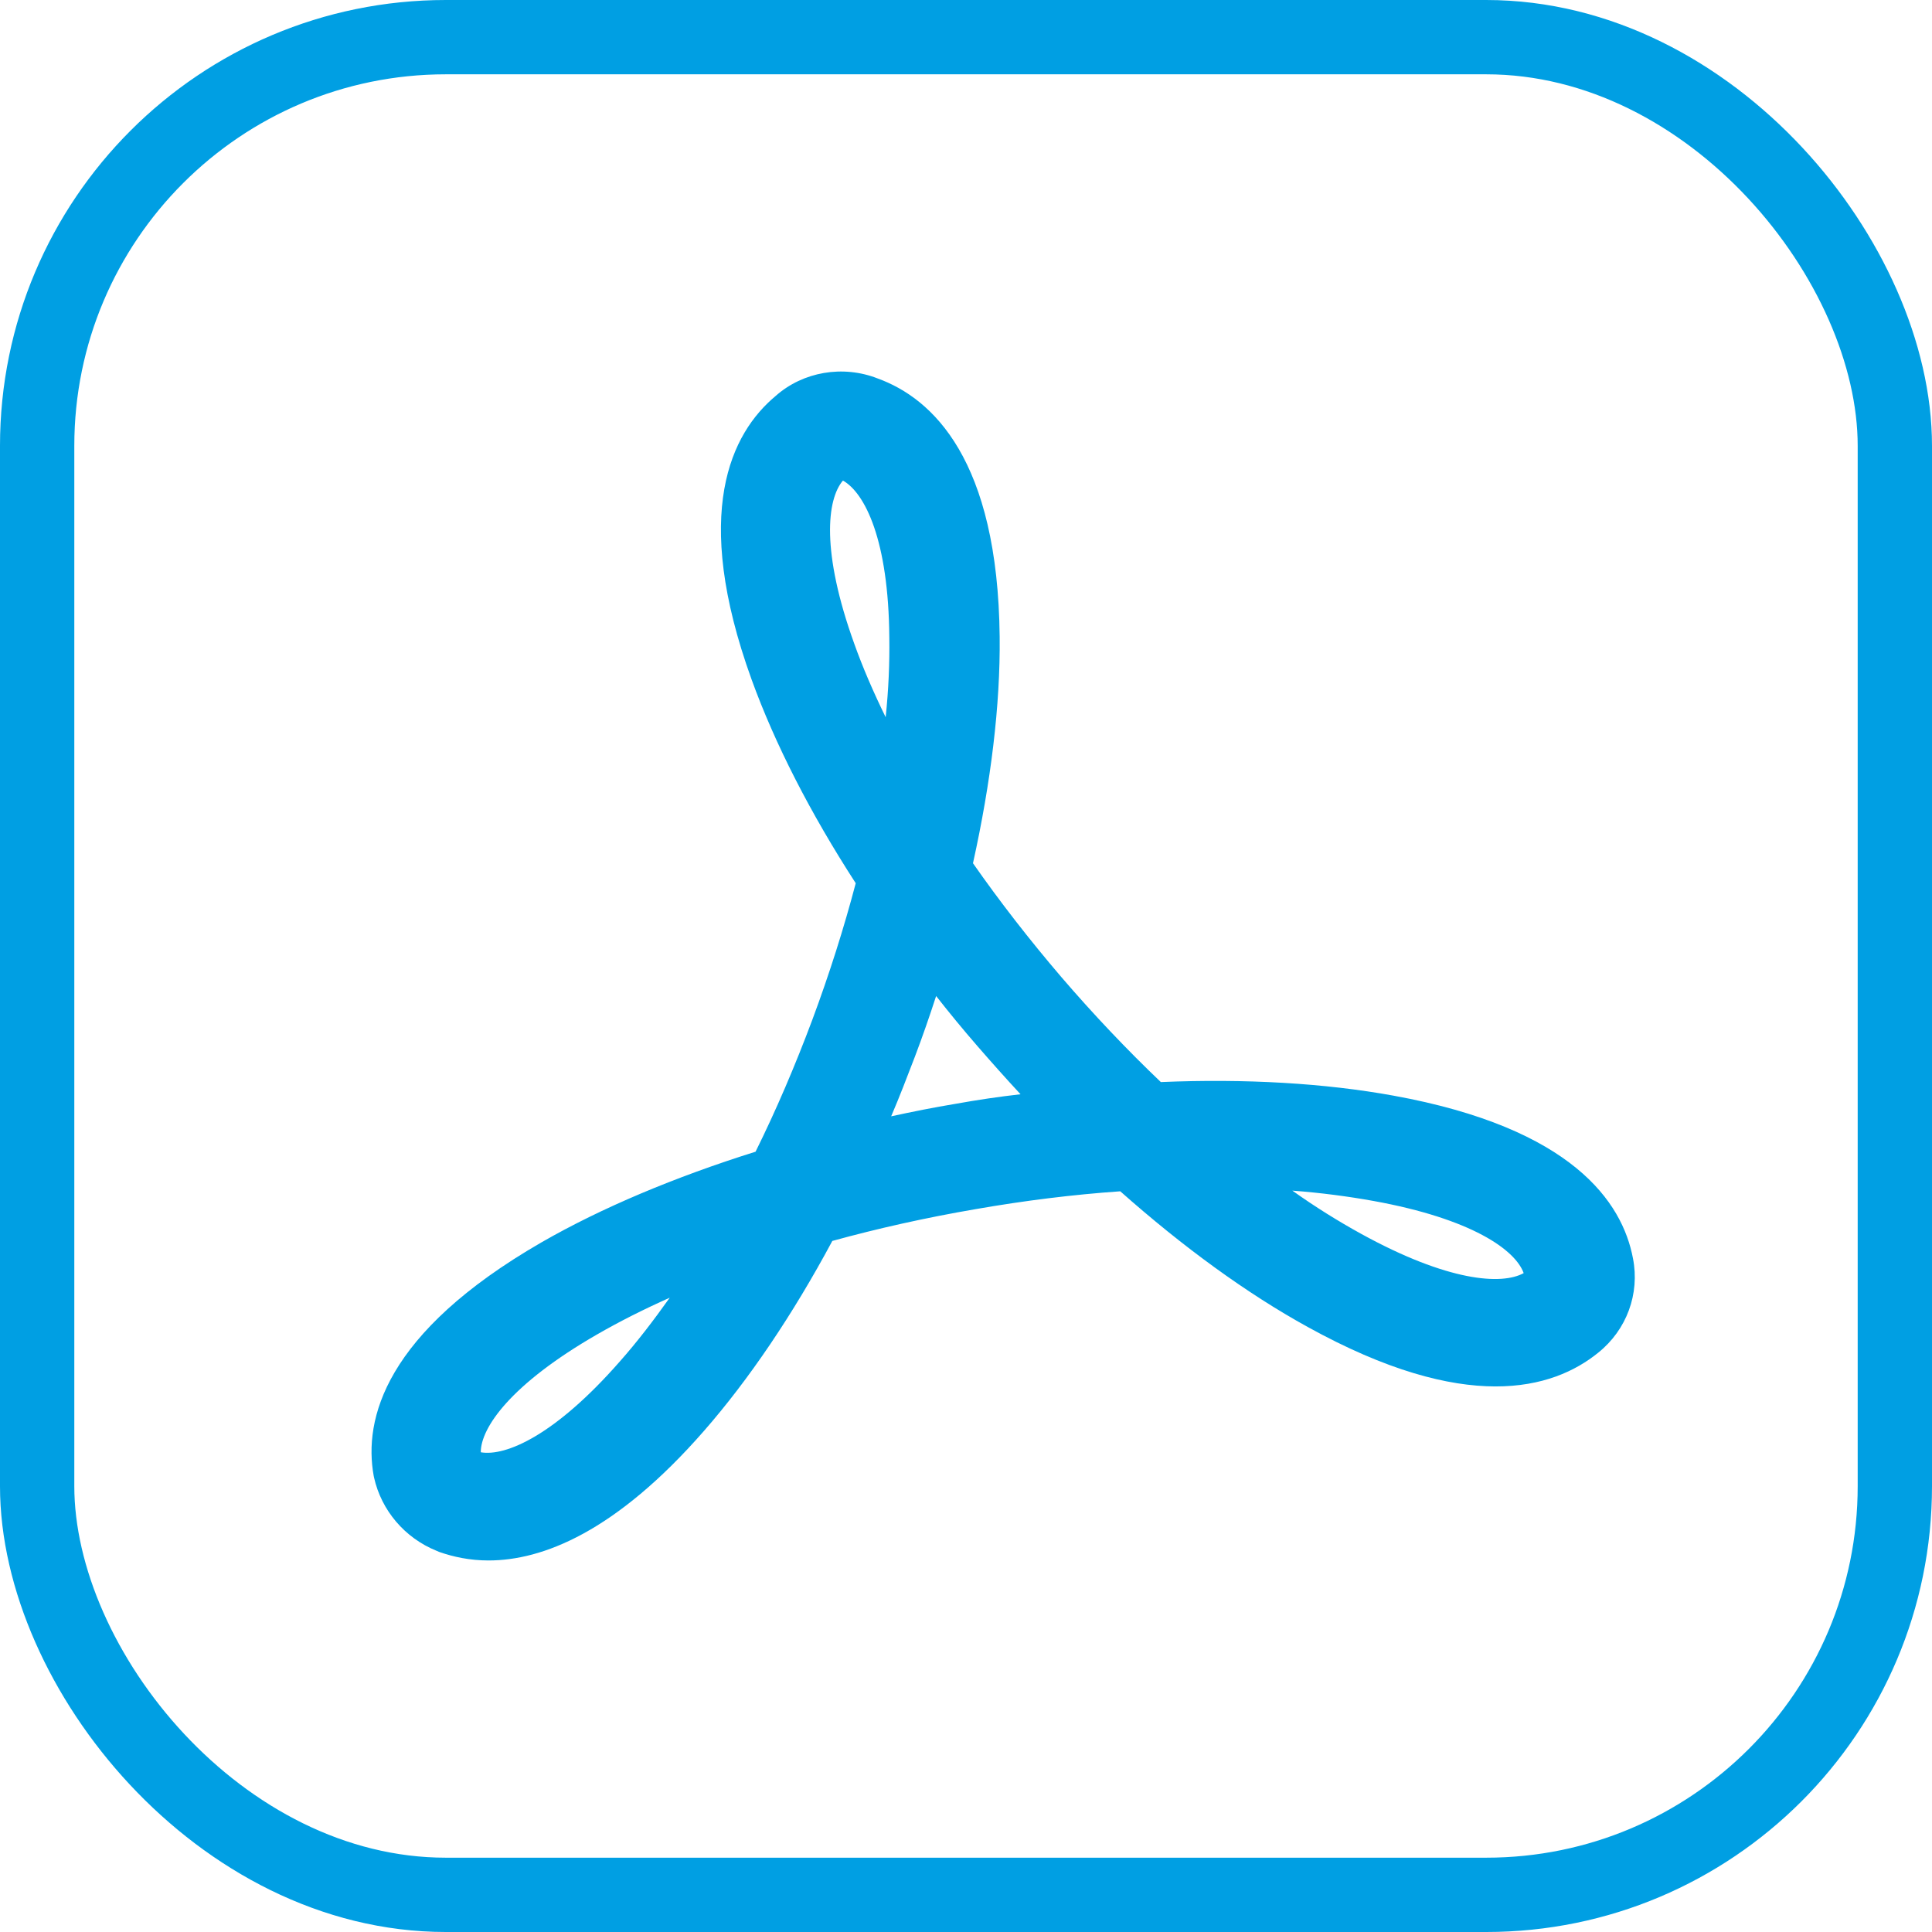 <svg width="26" height="26" viewBox="0 0 26 26" fill="none" xmlns="http://www.w3.org/2000/svg">
<rect x="0.5" y="0.5" width="25" height="25" rx="5.5" stroke="#009FE3"/>
<path d="M21.976 16.936C21.833 16.176 21.159 15.182 18.754 14.745C17.83 14.577 16.763 14.514 15.622 14.562C15.169 14.13 14.717 13.654 14.284 13.15C13.852 12.645 13.453 12.131 13.094 11.617C13.335 10.527 13.463 9.489 13.453 8.571C13.429 6.188 12.553 5.362 11.811 5.093C11.344 4.91 10.808 5.001 10.439 5.328C9.839 5.828 9.303 6.899 10.114 9.143C10.429 10.012 10.906 10.944 11.516 11.886C11.358 12.487 11.162 13.106 10.931 13.726C10.699 14.346 10.444 14.942 10.168 15.499C9.082 15.84 8.098 16.253 7.287 16.719C5.172 17.94 4.892 19.102 5.029 19.861L5.034 19.885C5.133 20.327 5.447 20.697 5.875 20.87L5.91 20.885C6.101 20.952 6.323 21 6.574 21C7.301 21 8.285 20.616 9.47 19.261C10.08 18.564 10.67 17.69 11.201 16.7C11.811 16.532 12.455 16.388 13.124 16.273C13.788 16.157 14.442 16.076 15.076 16.032C15.922 16.782 16.778 17.406 17.599 17.858C19.728 19.035 20.898 18.699 21.508 18.204C21.892 17.896 22.069 17.411 21.976 16.936ZM8.344 18.319C7.469 19.319 6.805 19.602 6.47 19.544C6.47 19.213 6.874 18.627 8.034 17.959C8.334 17.786 8.659 17.622 9.013 17.464C8.791 17.776 8.57 18.064 8.344 18.319ZM11.919 9.652C11.752 9.311 11.609 8.979 11.496 8.662C11.049 7.423 11.127 6.721 11.344 6.467C11.639 6.635 11.958 7.264 11.968 8.581C11.973 8.922 11.958 9.277 11.919 9.652ZM12.858 14.855C12.568 14.903 12.278 14.961 11.993 15.023C12.106 14.759 12.209 14.49 12.312 14.221C12.416 13.947 12.509 13.678 12.598 13.404C12.775 13.63 12.961 13.856 13.153 14.077C13.345 14.298 13.537 14.514 13.734 14.726C13.443 14.759 13.153 14.802 12.858 14.855ZM18.317 16.604C18.012 16.436 17.702 16.244 17.392 16.023C17.776 16.052 18.14 16.1 18.484 16.162C19.807 16.402 20.392 16.82 20.505 17.133C20.21 17.296 19.487 17.248 18.317 16.604Z" fill="#009FE3"/>
</svg>
